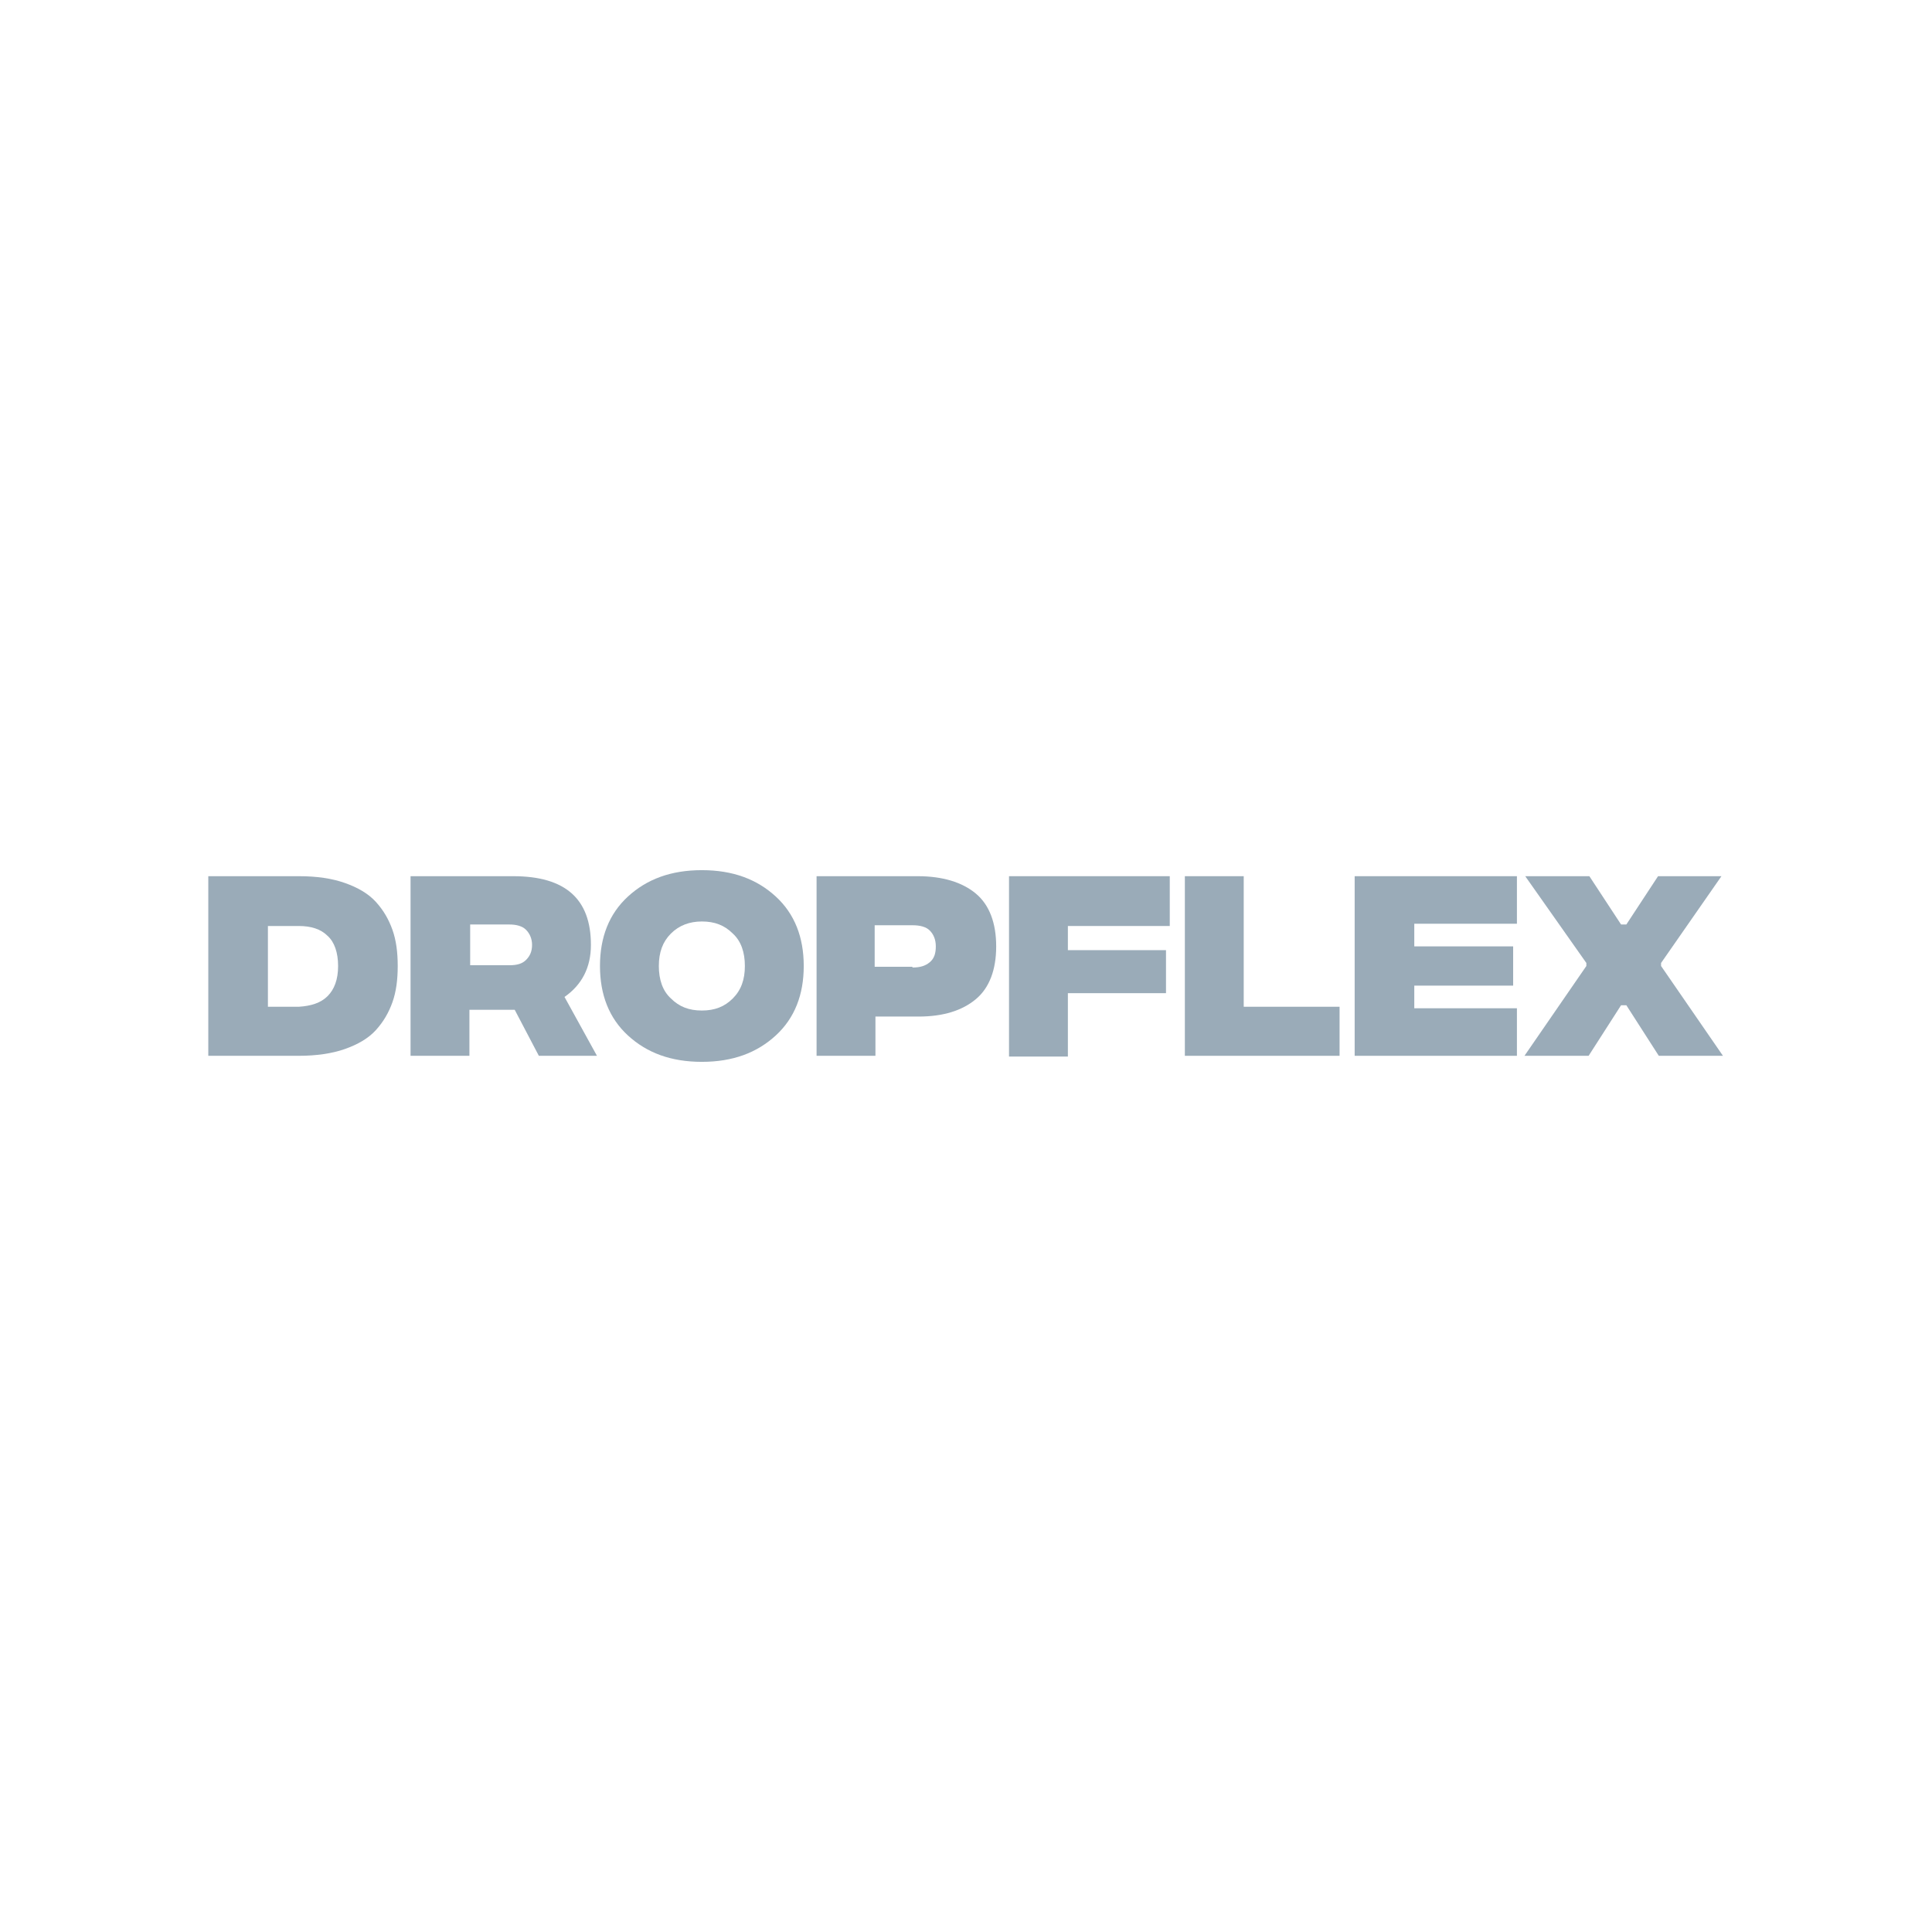 <?xml version="1.0" encoding="utf-8"?>
<!-- Generator: Adobe Illustrator 24.2.1, SVG Export Plug-In . SVG Version: 6.00 Build 0)  -->
<svg version="1.1" id="Ebene_1" xmlns="http://www.w3.org/2000/svg" xmlns:xlink="http://www.w3.org/1999/xlink" x="0px" y="0px"
	 viewBox="0 0 256 256" style="enable-background:new 0 0 256 256;" xml:space="preserve">
<style type="text/css">
	.st0{fill:#9AABB8;}
</style>
<g>
	<path class="st0" d="M45.7,117c1.7,0.6,3.1,1.4,4.1,2.5c1,1.1,1.7,2.3,2.2,3.7c0.5,1.4,0.7,3,0.7,4.8c0,1.8-0.2,3.4-0.7,4.8
		c-0.5,1.4-1.2,2.6-2.2,3.7c-1,1.1-2.4,1.9-4.1,2.5c-1.7,0.6-3.8,0.9-6.1,0.9h-12v-23.8h12C42,116.1,44,116.4,45.7,117z M43.4,132
		c0.9-0.9,1.4-2.2,1.4-4c0-1.8-0.5-3.2-1.4-4c-0.9-0.9-2.2-1.3-3.8-1.3h-4.1v10.7h4.1C41.2,133.3,42.5,132.9,43.4,132z"/>
	<path class="st0" d="M71.4,139.9l-3.2-6.1h-6v6.1h-7.8v-23.8H68c6.9,0,10.3,3,10.3,9.1c0,3-1.2,5.3-3.5,6.9l4.3,7.8H71.4z
		 M62.3,127.9h5.2c1,0,1.7-0.2,2.2-0.7c0.5-0.5,0.8-1.1,0.8-2c0-0.8-0.3-1.5-0.8-2c-0.5-0.5-1.3-0.7-2.2-0.7h-5.2V127.9z"/>
	<path class="st0" d="M83.2,137.2c-2.5-2.3-3.7-5.4-3.7-9.2c0-3.8,1.2-6.9,3.7-9.2s5.7-3.5,9.8-3.5s7.3,1.2,9.8,3.5s3.7,5.4,3.7,9.2
		c0,3.8-1.2,6.9-3.7,9.2c-2.5,2.3-5.7,3.5-9.8,3.5S85.7,139.5,83.2,137.2z M97.1,132.3c1.1-1.1,1.6-2.5,1.6-4.3
		c0-1.8-0.5-3.3-1.6-4.3c-1.1-1.1-2.4-1.6-4.1-1.6c-1.6,0-3,0.5-4.1,1.6c-1.1,1.1-1.6,2.5-1.6,4.3c0,1.8,0.5,3.3,1.6,4.3
		c1.1,1.1,2.4,1.6,4.1,1.6C94.7,133.9,96,133.4,97.1,132.3z"/>
	<path class="st0" d="M108.1,116.1h13.5c3.3,0,5.9,0.8,7.7,2.3c1.8,1.5,2.7,3.9,2.7,7c0,3.1-0.9,5.5-2.7,7c-1.8,1.5-4.3,2.3-7.6,2.3
		h-5.7v5.2h-7.8V116.1z M120.9,128.2c1,0,1.7-0.2,2.3-0.7c0.6-0.5,0.8-1.2,0.8-2.1s-0.3-1.6-0.8-2.1s-1.3-0.7-2.3-0.7h-5v5.5H120.9z
		"/>
	<path class="st0" d="M133.7,116.1H155v6.6h-13.5v3.2h13v5.7h-13v8.4h-7.8V116.1z"/>
	<path class="st0" d="M157,116.1h7.8v17.3h12.7v6.5H157V116.1z"/>
	<path class="st0" d="M179.6,116.1H201v6.3h-13.6v3h13.1v5.2h-13.1v3H201v6.3h-21.5V116.1z"/>
	<path class="st0" d="M210.2,128v-0.4l-8.1-11.5h8.5l4.2,6.4h0.7l4.2-6.4h8.4l-8,11.5v0.4l8.2,11.9h-8.5l-4.3-6.7h-0.7l-4.3,6.7H202
		L210.2,128z"/>
</g>
</svg>
